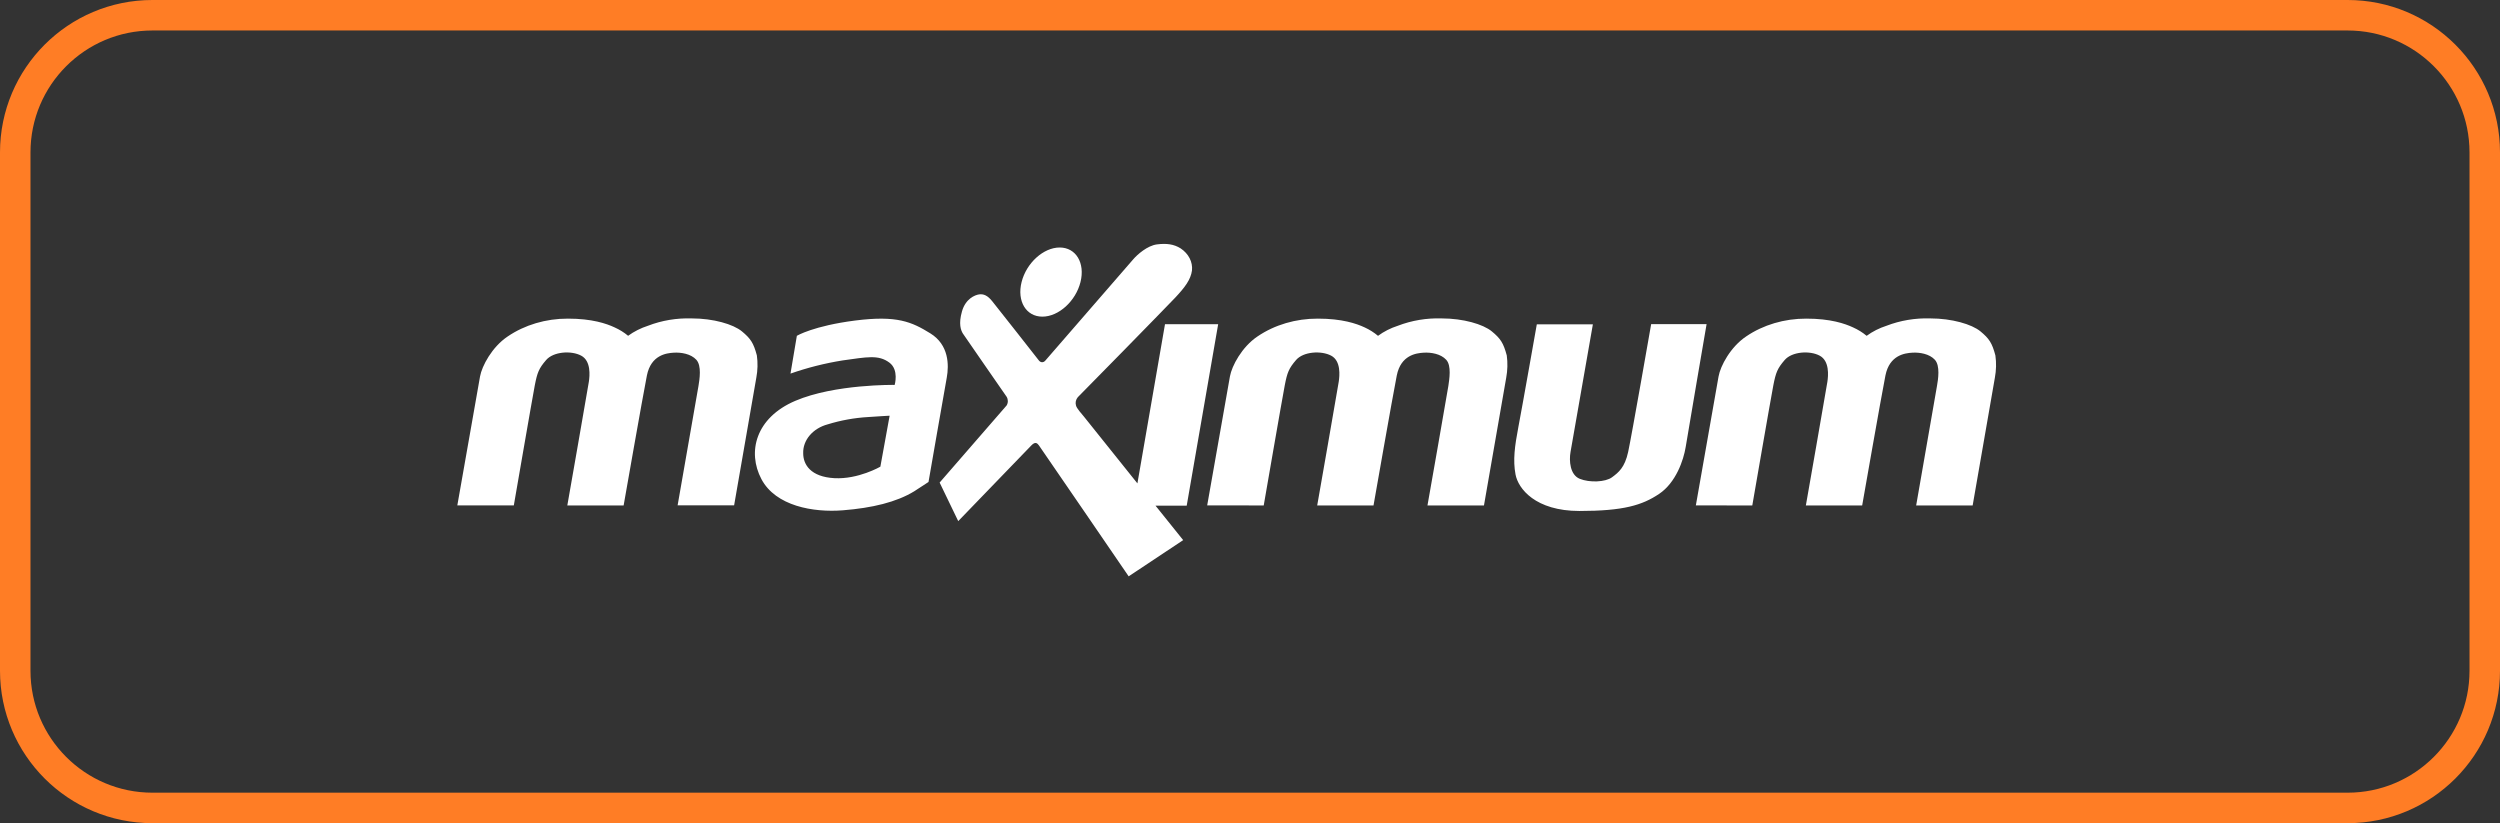 <?xml version="1.0" encoding="UTF-8"?>
<svg xmlns="http://www.w3.org/2000/svg" width="82" height="27" viewBox="0 0 82 27" fill="none">
  <rect x="0" y="0" width="82" height="27" fill="#333333" stroke="none"/>
  <path d="M0.5 5C0.5 2.515 2.515 0.5 5 0.5H77C79.485 0.5 81.5 2.515 81.5 5V22C81.5 24.485 79.485 26.5 77 26.5H5C2.515 26.5 0.5 24.485 0.5 22V5Z" stroke="#FF7D25"></path>
  <path fill-rule="evenodd" clip-rule="evenodd" d="M15 16.578L15.745 12.349C15.806 12.006 16.137 11.38 16.652 11.036C17.21 10.656 17.907 10.449 18.626 10.451C19.423 10.451 19.892 10.614 20.16 10.739C20.323 10.812 20.472 10.905 20.602 11.014C20.796 10.873 21.017 10.761 21.256 10.684C21.706 10.51 22.197 10.428 22.692 10.444C23.395 10.444 24.049 10.633 24.335 10.869C24.62 11.106 24.716 11.247 24.825 11.657C24.859 11.899 24.853 12.144 24.808 12.384C24.734 12.814 24.079 16.575 24.079 16.575H22.226C22.226 16.575 22.875 12.872 22.91 12.659C22.945 12.445 23.019 11.996 22.84 11.801C22.661 11.605 22.342 11.553 22.099 11.568C21.856 11.582 21.352 11.645 21.218 12.317C21.084 12.989 20.455 16.579 20.455 16.579H18.608C18.608 16.579 19.284 12.727 19.314 12.524C19.345 12.321 19.389 11.84 19.064 11.666C18.739 11.491 18.153 11.531 17.914 11.808C17.675 12.085 17.623 12.218 17.541 12.64C17.46 13.062 16.853 16.578 16.853 16.578H15ZM29.18 13.635C29.18 13.635 28.773 13.657 28.477 13.679C28.024 13.705 27.578 13.786 27.151 13.918C26.659 14.049 26.329 14.438 26.345 14.87C26.345 15.236 26.587 15.641 27.368 15.684C28.149 15.727 28.876 15.307 28.876 15.307L29.18 13.635ZM26.137 11.014C26.137 11.014 26.681 10.688 28.052 10.513C29.423 10.339 29.905 10.557 30.515 10.934C31.125 11.311 31.129 11.971 31.054 12.385C30.978 12.798 30.455 15.809 30.455 15.809L29.987 16.114C29.406 16.47 28.608 16.662 27.645 16.738C26.681 16.815 25.442 16.601 24.974 15.714C24.505 14.827 24.783 13.704 26.084 13.148C27.385 12.592 29.345 12.625 29.345 12.625C29.345 12.625 29.492 12.131 29.172 11.894C28.814 11.627 28.442 11.711 27.636 11.822C27.051 11.916 26.478 12.061 25.928 12.254L26.137 11.014ZM33.508 9.252C33.665 8.626 34.225 8.118 34.758 8.118C35.291 8.118 35.597 8.626 35.44 9.252C35.283 9.877 34.725 10.386 34.19 10.386C33.655 10.386 33.351 9.878 33.508 9.252ZM30.82 15.828C30.82 15.828 32.975 13.352 33.018 13.298C33.07 13.209 33.07 13.104 33.018 13.015C32.958 12.923 31.648 11.045 31.582 10.939C31.517 10.833 31.435 10.626 31.553 10.213C31.671 9.799 31.977 9.675 32.116 9.656C32.256 9.638 32.389 9.682 32.552 9.889C32.716 10.097 34.02 11.745 34.071 11.818C34.123 11.891 34.22 11.909 34.289 11.825C34.359 11.74 37.042 8.653 37.172 8.503C37.301 8.353 37.632 8.056 37.949 8.016C38.266 7.976 38.504 8.009 38.725 8.147C38.986 8.321 39.126 8.593 39.097 8.871C39.058 9.169 38.863 9.426 38.553 9.757C38.242 10.087 35.426 12.959 35.352 13.028C35.287 13.107 35.265 13.204 35.292 13.297C35.308 13.388 35.487 13.584 35.551 13.662C35.616 13.741 37.307 15.855 37.307 15.855L38.212 10.633H39.956L38.924 16.586H37.901L38.808 17.716L37.02 18.904C37.02 18.904 34.124 14.67 34.078 14.611C34.032 14.553 33.969 14.461 33.827 14.611C33.686 14.761 31.43 17.093 31.43 17.093L30.82 15.828ZM39.596 16.576L40.342 12.346C40.403 12.004 40.732 11.379 41.248 11.034C41.807 10.654 42.505 10.448 43.225 10.451C44.024 10.451 44.491 10.614 44.761 10.739C44.922 10.813 45.069 10.906 45.199 11.015C45.392 10.873 45.613 10.761 45.852 10.684C46.302 10.511 46.793 10.428 47.288 10.444C47.991 10.444 48.645 10.633 48.931 10.869C49.218 11.106 49.312 11.248 49.422 11.658C49.455 11.901 49.449 12.146 49.404 12.388C49.328 12.818 48.674 16.579 48.674 16.579H46.821C46.821 16.579 47.475 12.872 47.506 12.659C47.536 12.445 47.615 11.996 47.436 11.801C47.257 11.605 46.938 11.553 46.695 11.568C46.452 11.583 45.948 11.645 45.814 12.317C45.68 12.989 45.051 16.58 45.051 16.58H43.204C43.204 16.58 43.88 12.727 43.91 12.524C43.941 12.322 43.988 11.837 43.661 11.665C43.334 11.493 42.751 11.531 42.512 11.807C42.274 12.084 42.221 12.217 42.14 12.639C42.058 13.061 41.45 16.579 41.45 16.579L39.596 16.576ZM50.407 10.639H52.246C52.246 10.639 51.565 14.536 51.513 14.826C51.462 15.116 51.496 15.575 51.816 15.705C52.137 15.836 52.658 15.815 52.874 15.655C53.091 15.495 53.291 15.335 53.403 14.826C53.515 14.317 54.158 10.632 54.158 10.632H55.976C55.976 10.632 55.36 14.223 55.291 14.659C55.221 15.094 54.97 15.83 54.419 16.2C53.867 16.57 53.252 16.76 51.807 16.76C50.364 16.76 49.796 16.03 49.709 15.561C49.621 15.093 49.682 14.638 49.804 13.998C49.927 13.359 50.407 10.64 50.407 10.64V10.639ZM55.624 16.576L56.369 12.346C56.43 12.004 56.759 11.379 57.276 11.034C57.832 10.655 58.528 10.449 59.245 10.451C60.044 10.451 60.511 10.614 60.781 10.739C60.944 10.812 61.094 10.905 61.226 11.015C61.419 10.873 61.641 10.761 61.88 10.684C62.329 10.511 62.821 10.428 63.315 10.444C64.017 10.444 64.672 10.633 64.959 10.869C65.245 11.106 65.34 11.248 65.449 11.658C65.483 11.901 65.477 12.146 65.432 12.388C65.358 12.818 64.703 16.579 64.703 16.579H62.85C62.85 16.579 63.495 12.872 63.533 12.659C63.571 12.445 63.642 11.996 63.464 11.801C63.285 11.605 62.965 11.553 62.722 11.568C62.48 11.583 61.976 11.645 61.842 12.317C61.708 12.989 61.079 16.58 61.079 16.58H59.232C59.232 16.58 59.908 12.727 59.938 12.524C59.969 12.322 60.012 11.84 59.686 11.666C59.361 11.491 58.776 11.531 58.538 11.808C58.299 12.085 58.247 12.218 58.165 12.64C58.083 13.062 57.475 16.58 57.475 16.58L55.624 16.576Z" fill="white"></path>
</svg>
